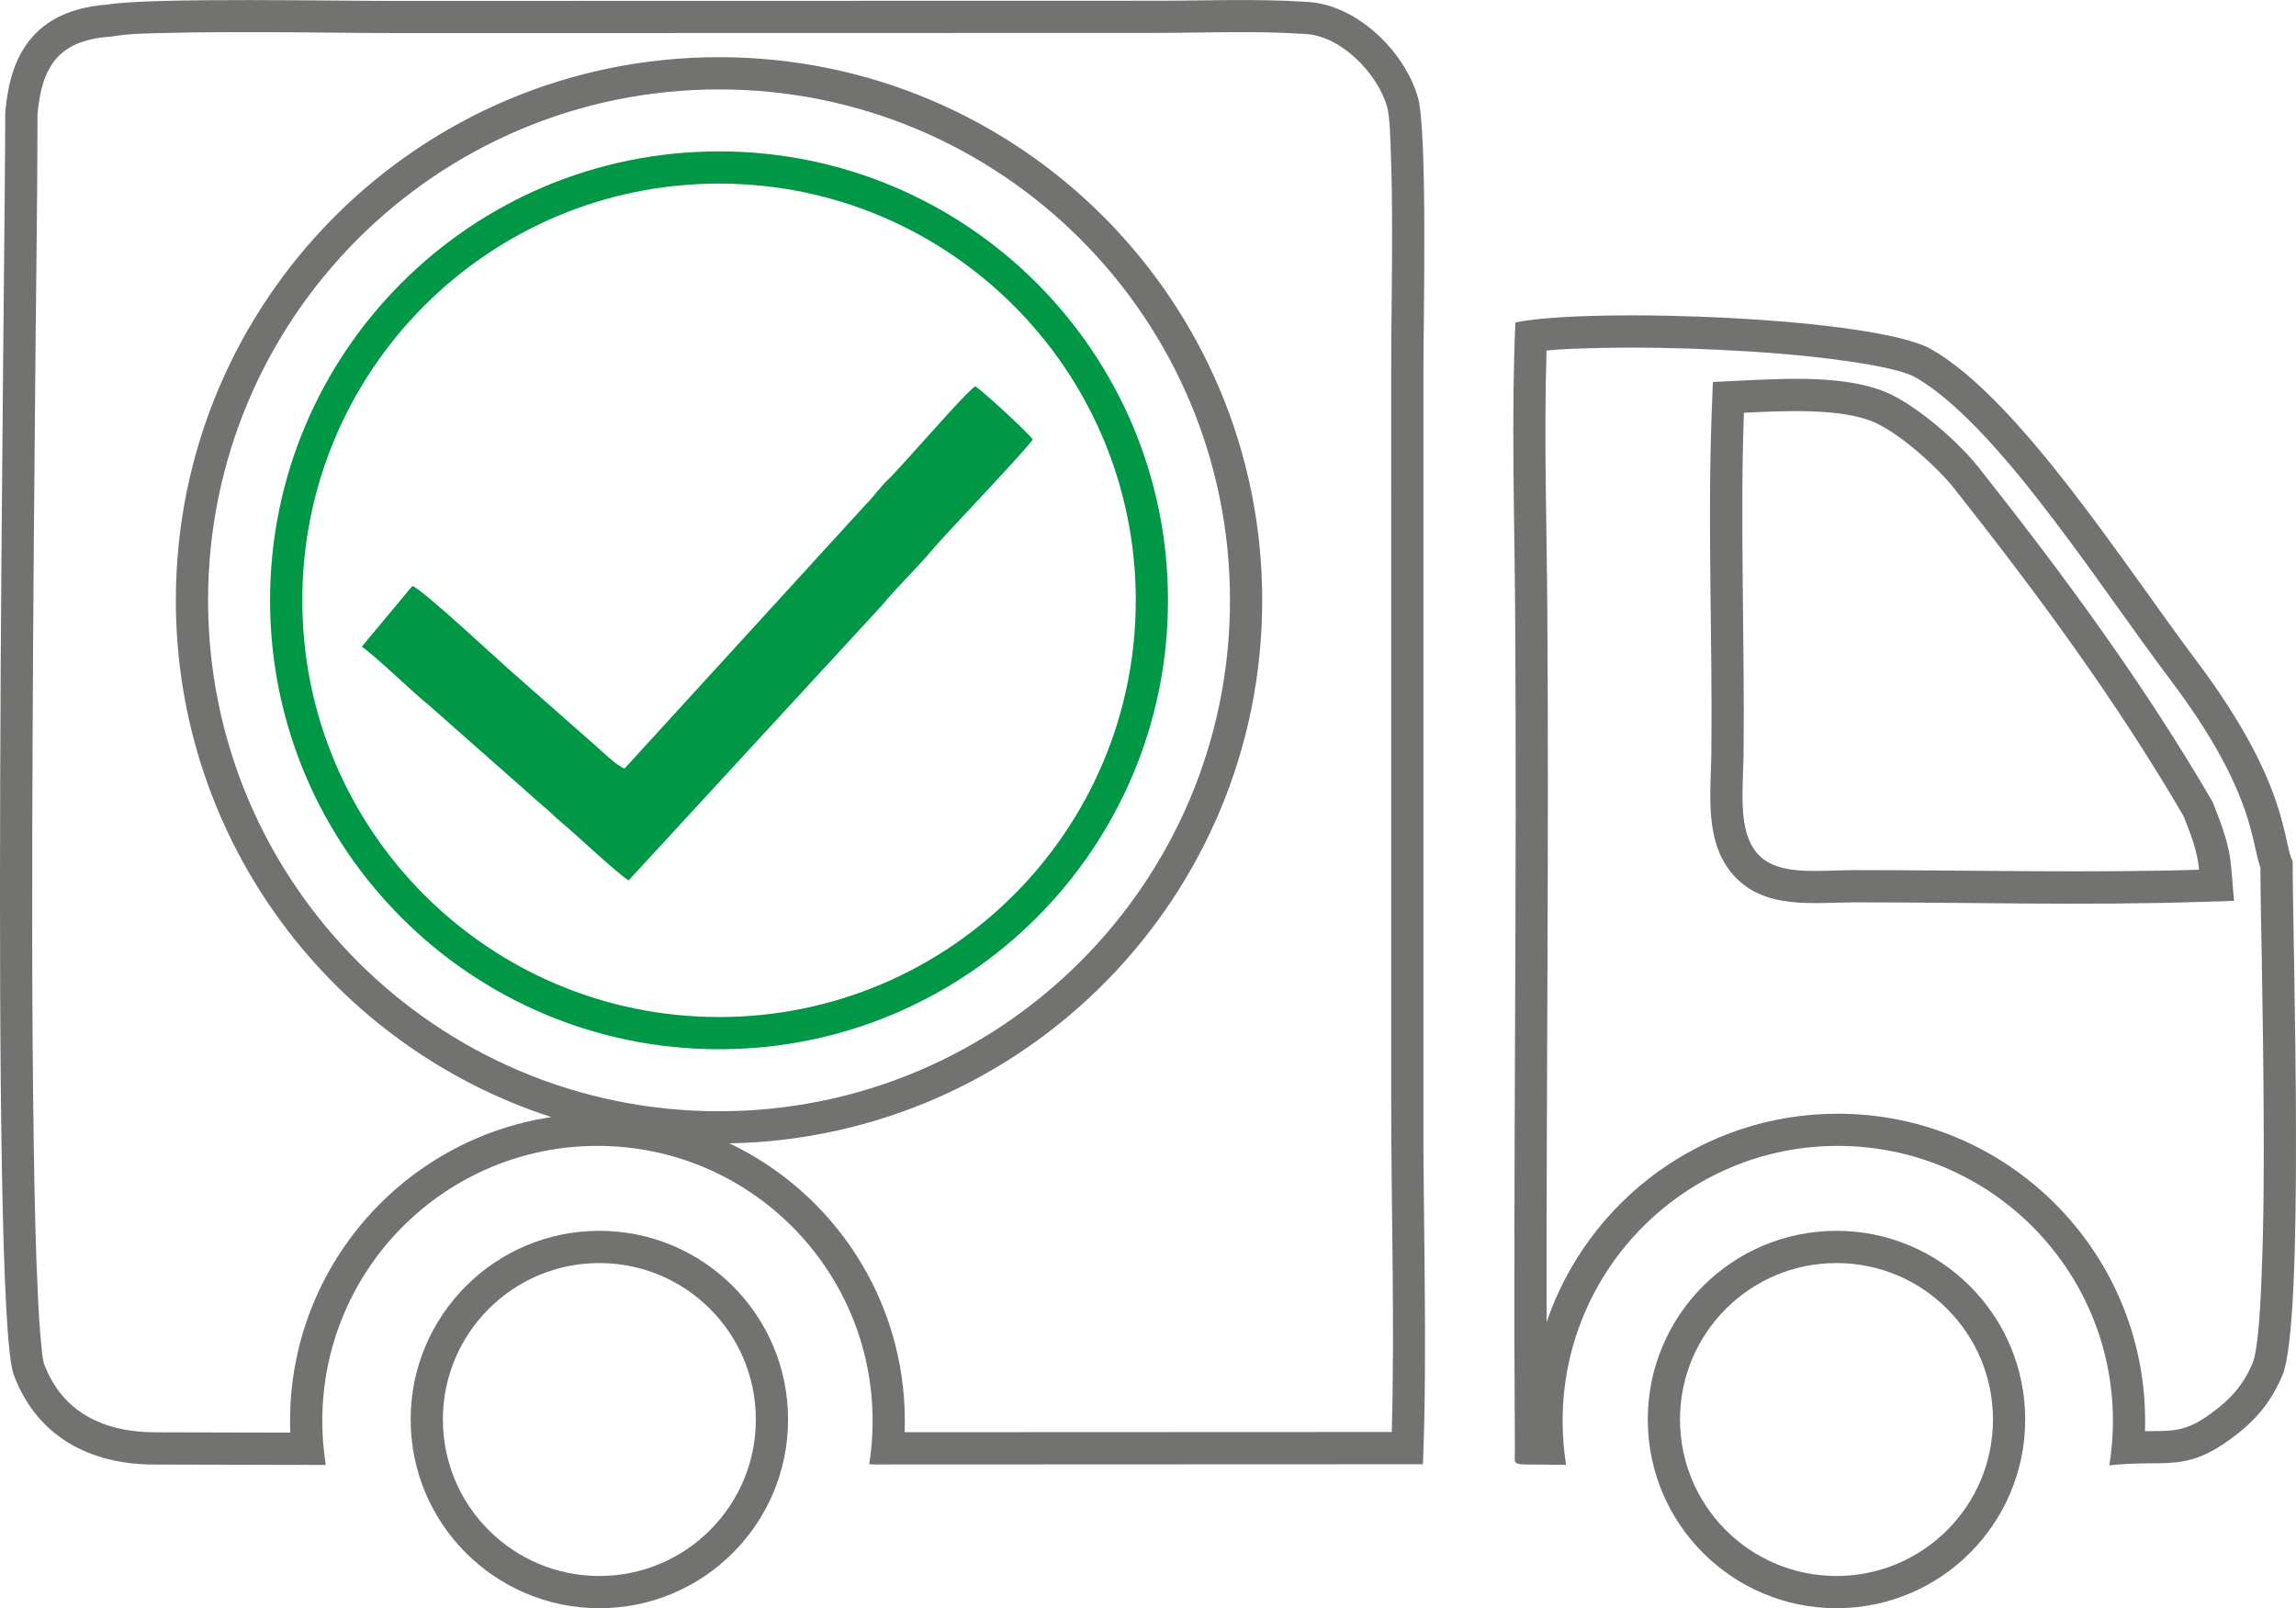 <?xml version="1.0" encoding="UTF-8"?>
<!DOCTYPE svg PUBLIC "-//W3C//DTD SVG 1.1//EN" "http://www.w3.org/Graphics/SVG/1.1/DTD/svg11.dtd">
<!-- Creator: CorelDRAW 2020 (64-Bit) -->
<svg xmlns="http://www.w3.org/2000/svg" xml:space="preserve" width="78.362mm" height="54.892mm" version="1.1" style="shape-rendering:geometricPrecision; text-rendering:geometricPrecision; image-rendering:optimizeQuality; fill-rule:evenodd; clip-rule:evenodd"
viewBox="0 0 1114.39 780.62"
 xmlns:xlink="http://www.w3.org/1999/xlink"
 xmlns:xodm="http://www.corel.com/coreldraw/odm/2003">
 <defs>
  <style type="text/css">
   <![CDATA[
    .fil0 {fill:#727271}
    .fil1 {fill:#009846}
   ]]>
  </style>
 </defs>
 <g id="Слой_x0020_1">
  <g id="_1198366791792">
   <g>
    <path class="fil0" d="M52.1 2.22c-40.16,2.93 -47.73,30.74 -49.56,52.61 0,78.09 -7.89,580.1 4.12,612.44 10.92,29.42 36.3,43.74 68.67,43.62l82.8 0.19c-1.11,-6.94 -1.7,-14.06 -1.7,-21.32 0,-73.76 59.79,-133.55 133.55,-133.55 73.76,0 133.55,59.79 133.55,133.55 0,7.15 -0.57,14.18 -1.65,21.03 0.63,-0.08 1.46,-0.06 2.55,0.06l266.22 -0.11c2.27,-57.7 -0.05,-119.22 0.23,-177.47l0.01 -355.27c-0,-20.67 2,-114.35 -2.64,-130.55 -6.52,-22.77 -30.06,-45.62 -54.4,-46.56 -23.4,-1.58 -49.98,-0.52 -73.72,-0.52l-363.91 0.08c-29.22,0.17 -122.8,-1.86 -144.11,1.79zm215.49 540.01c-105.77,-34.3 -182.24,-133.64 -182.24,-250.84 0,-145.6 118.04,-263.64 263.64,-263.64 145.6,0 263.64,118.04 263.64,263.64 0,143.9 -115.31,260.89 -258.57,263.59 50.33,23.98 85.11,75.31 85.11,134.77 0,1.81 -0.03,3.62 -0.1,5.43l236.44 -0.1c1.48,-53.9 -0.28,-107.93 -0.28,-161.84l0.01 -355.27c0,-21.47 0.46,-42.95 0.43,-64.43 -0.02,-13.36 -0.12,-26.77 -0.64,-40.12 -0.21,-5.37 -0.39,-16.67 -1.82,-21.69 -4.62,-16.14 -22.45,-34.56 -39.97,-35.24l-0.22 -0.01 -0.23 -0.02c-24.07,-1.62 -48.53,-0.49 -72.66,-0.48l-363.91 0.08c-23.29,0.01 -46.59,-0.42 -69.88,-0.47 -14.76,-0.03 -29.54,0.01 -44.29,0.38 -8.41,0.21 -19.04,0.24 -27.3,1.66l-0.75 0.13 -0.76 0.06c-25,1.82 -32.99,14.6 -35.05,37.68 -0.01,38.2 -0.6,76.46 -0.96,114.66 -0.59,62.22 -1.12,124.44 -1.4,186.66 -0.3,67.13 -0.44,134.35 0.59,201.48 0.37,23.67 0.83,47.43 1.99,71.07 0.37,7.52 0.8,15.09 1.54,22.59 0.27,2.78 0.63,7.4 1.37,9.86 8.93,24.05 29.39,33.36 54.04,33.42l65.53 0.15c-0.07,-1.88 -0.11,-3.76 -0.11,-5.63 0,-74.78 55.03,-136.72 126.81,-147.53zm81.4 -498.83c136.97,0 248,111.03 248,248 0,136.97 -111.03,248 -248,248 -136.97,0 -248,-111.03 -248,-248 0,-136.97 111.03,-248 248,-248z"/>
    <path class="fil0" d="M290.91 780.62c50.59,0 91.59,-41.01 91.59,-91.59 0,-50.59 -41.01,-91.59 -91.59,-91.59 -50.59,0 -91.59,41.01 -91.59,91.59 0,50.59 41.01,91.59 91.59,91.59zm0 -15.64c41.95,0 75.95,-34 75.95,-75.95 0,-41.95 -34,-75.95 -75.95,-75.95 -41.95,0 -75.95,34 -75.95,75.95 0,41.95 34,75.95 75.95,75.95z"/>
    <path class="fil0" d="M743.92 710.88l15.61 0.15 0.6 0.04c-1.11,-6.94 -1.7,-14.06 -1.7,-21.31 0,-73.76 59.79,-133.55 133.55,-133.55 73.76,0 133.55,59.79 133.55,133.55 0,7.33 -0.6,14.52 -1.73,21.52 27.23,-3.03 36.42,3.73 59.12,-12.98 11.61,-8.55 19.19,-17.31 24.84,-30.64 10.98,-25.87 5.01,-208 5.01,-249.69 -5.05,-9.42 -1.44,-36.98 -46.64,-97.14 -35.26,-46.93 -86.04,-126.85 -128.7,-151.28 -27.08,-15.5 -164.8,-20.56 -201.91,-13.05 -2.02,44.17 -0.47,94.01 -0.14,138.67 0.99,135.39 -1.03,273.01 -0.11,408.45 0.05,7.27 -1.62,7.25 8.65,7.25zm297.18 -16.19c0.42,-0.01 0.85,-0.01 1.27,-0.01 4.18,-0.04 8.58,0.04 12.72,-0.48 7.2,-0.91 12.78,-4.23 18.55,-8.48 9.31,-6.85 15.17,-13.45 19.71,-24.15 3.02,-7.17 4,-33.88 4.34,-42.13 1.09,-26.36 1.14,-52.9 1.01,-79.27 -0.12,-24.22 -0.47,-48.44 -0.88,-72.66 -0.26,-15.44 -0.65,-30.93 -0.7,-46.38 -1.19,-3.38 -1.92,-6.96 -2.69,-10.43 -1.3,-5.85 -2.76,-11.47 -4.72,-17.14 -7.78,-22.56 -21.86,-44.36 -36.09,-63.31 -17.33,-23.07 -33.63,-46.95 -50.92,-70.08 -17.82,-23.85 -47.16,-62.2 -73.05,-77.02 -7.1,-4.06 -26.2,-6.89 -34.38,-8.04 -20.18,-2.84 -40.83,-4.37 -61.18,-5.34 -19,-0.9 -38.15,-1.29 -57.18,-0.87 -8.09,0.18 -17.44,0.39 -26.27,1.24 -1.3,41.58 0.07,83.38 0.37,124.94 0.84,115.57 -0.49,231.14 -0.35,346.71 19.98,-58.85 75.7,-101.2 141.31,-101.2 82.39,0 149.2,66.8 149.2,149.2 0,1.64 -0.03,3.29 -0.08,4.93zm26.75 -256.91c-55.63,1.82 -111.58,0.21 -167.25,0.21 -20.25,-0 -44.23,3.83 -59.32,-13.29 -14.29,-16.21 -10.87,-39.55 -10.65,-59.38 0.59,-55.13 -1.92,-110.5 0.18,-165.58l0.55 -14.33 14.33 -0.69c21.42,-1.04 51.65,-2.7 71.19,6.32 14.39,6.64 33.63,23.41 43.47,35.85 40.83,51.57 79.86,104.55 113.03,161.44l0.61 1.05 0.44 1.13c3.93,10.05 7.58,19.42 8.5,30.33l1.39 16.41 -16.46 0.54zm-7.99 -41.57c3.23,8.24 6.69,16.67 7.48,25.94 -50.05,1.64 -114.16,0.2 -166.74,0.2 -18.12,-0 -37.77,3.15 -47.58,-7.99 -9.79,-11.1 -6.94,-31.13 -6.75,-48.86 0.57,-52.94 -1.75,-114.86 0.17,-165.15 19.51,-0.94 48.04,-2.42 63.87,4.9 13.13,6.06 30.72,22.45 37.77,31.35 40.55,51.23 78.94,103.3 111.78,159.61z"/>
    <path class="fil0" d="M891.36 780.62c50.59,0 91.59,-41.01 91.59,-91.59 0,-50.59 -41.01,-91.59 -91.59,-91.59 -50.59,0 -91.59,41.01 -91.59,91.59 0,50.59 41.01,91.59 91.59,91.59zm0 -15.64c41.95,0 75.95,-34 75.95,-75.95 0,-41.95 -34,-75.95 -75.95,-75.95 -41.95,0 -75.95,34 -75.95,75.95 0,41.95 34,75.95 75.95,75.95z"/>
    <path class="fil1" d="M348.99 73.48c120.35,0 217.91,97.56 217.91,217.91 0,120.35 -97.56,217.91 -217.91,217.91 -120.35,0 -217.91,-97.56 -217.91,-217.91 0,-120.35 97.56,-217.91 217.91,-217.91zm0 15.64c-111.72,0 -202.27,90.55 -202.27,202.27 0,111.72 90.55,202.27 202.27,202.27 111.72,0 202.27,-90.55 202.27,-202.27 0,-111.72 -90.55,-202.27 -202.27,-202.27z"/>
   </g>
   <path class="fil1" d="M420.49 244.59c3.91,-3.81 6.27,-7.73 10.16,-11.42 7.24,-6.88 37.44,-42.21 42.67,-45.7 3.73,2.32 25.61,22.45 27.91,25.84 -3.74,5.79 -41.93,45.47 -48.74,53.58 -8.02,9.56 -16.76,17.61 -24.6,27.15l-122.78 133.31c-5.69,-3.47 -26.2,-22.93 -33.27,-28.74 -2.88,-2.37 -4.96,-4.76 -7.97,-7.11l-56.13 -49.55c-6.48,-5.09 -26.26,-24.24 -32.17,-28.03l24.59 -29.53c5.72,2.28 43.07,37.49 51.65,44.74l37.82 33.33c3.22,2.78 9.71,9.29 13.52,10.56l117.33 -128.43z"/>
  </g>
 </g>
</svg>
